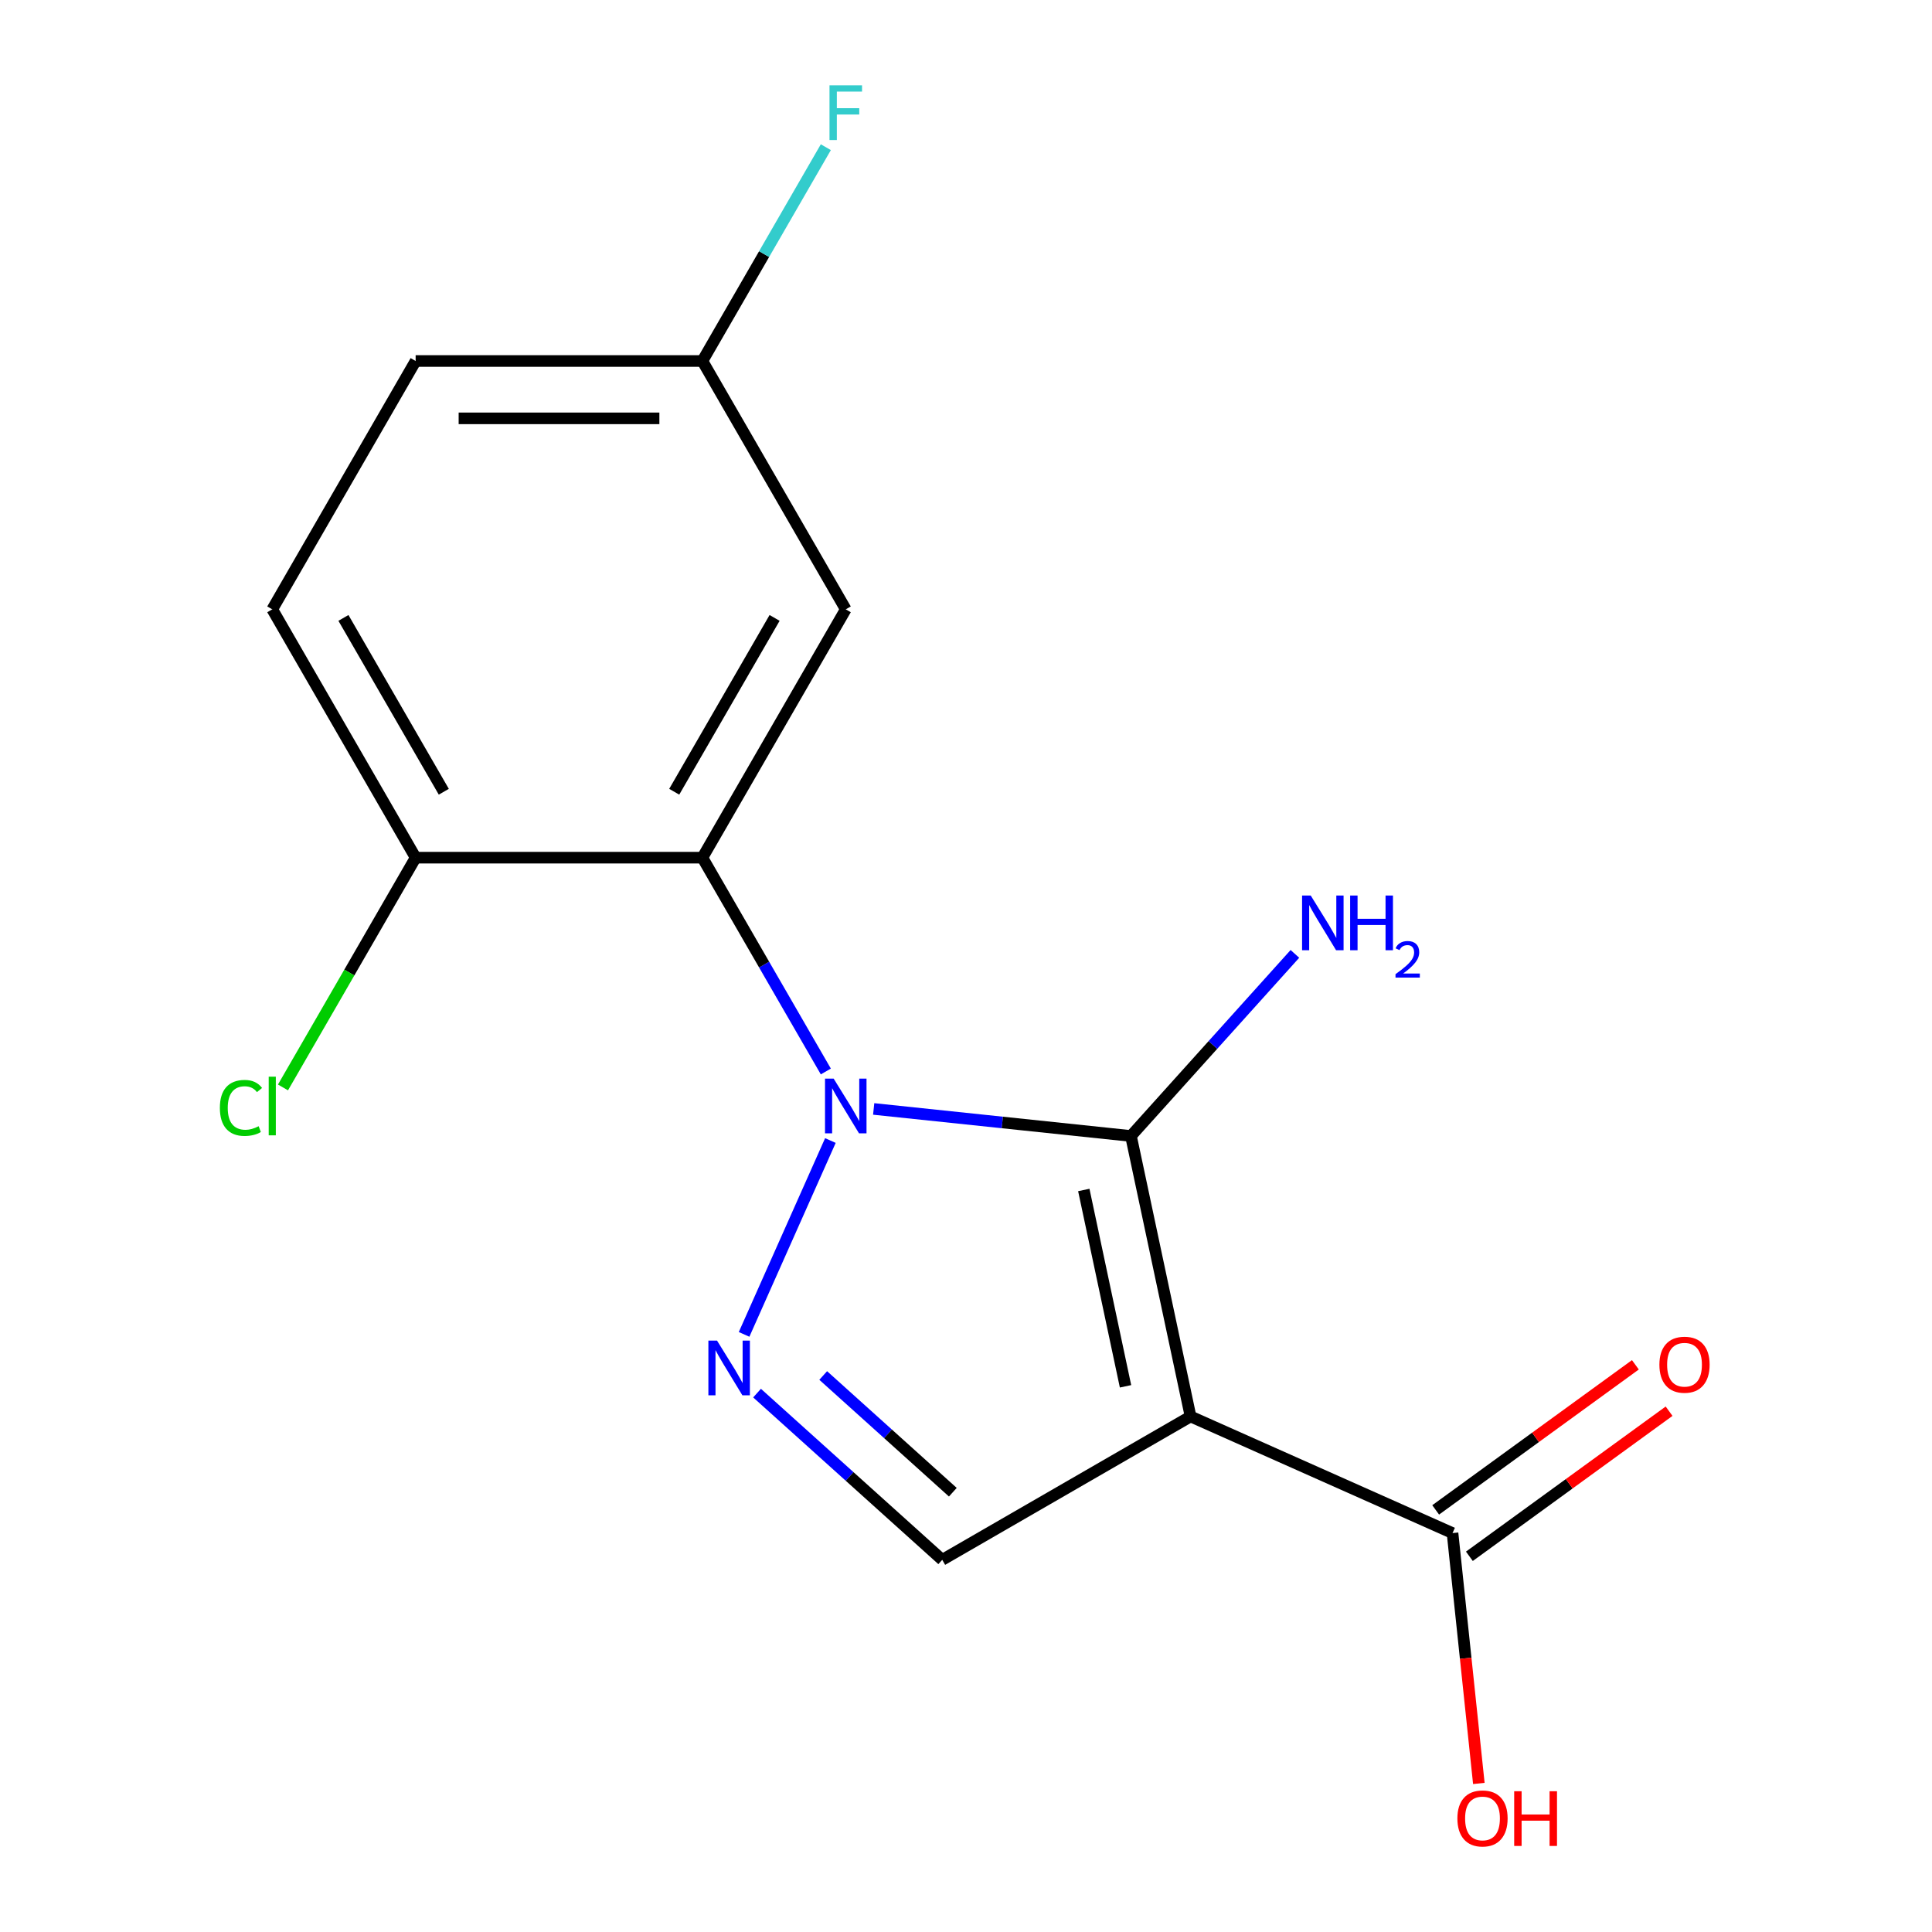 <?xml version='1.0' encoding='iso-8859-1'?>
<svg version='1.1' baseProfile='full'
              xmlns='http://www.w3.org/2000/svg'
                      xmlns:rdkit='http://www.rdkit.org/xml'
                      xmlns:xlink='http://www.w3.org/1999/xlink'
                  xml:space='preserve'
width='1000px' height='1000px' viewBox='0 0 1000 1000'>
<!-- END OF HEADER -->
<rect style='opacity:1.0;fill:#FFFFFF;stroke:none' width='1000' height='1000' x='0' y='0'> </rect>
<path class='bond-0' d='M 452.218,573.986 L 518.798,580.983' style='fill:none;fill-rule:evenodd;stroke:#0000FF;stroke-width:6px;stroke-linecap:butt;stroke-linejoin:miter;stroke-opacity:1' />
<path class='bond-0' d='M 518.798,580.983 L 585.377,587.981' style='fill:none;fill-rule:evenodd;stroke:#000000;stroke-width:6px;stroke-linecap:butt;stroke-linejoin:miter;stroke-opacity:1' />
<path class='bond-2' d='M 429.811,590.337 L 385.138,690.676' style='fill:none;fill-rule:evenodd;stroke:#0000FF;stroke-width:6px;stroke-linecap:butt;stroke-linejoin:miter;stroke-opacity:1' />
<path class='bond-3' d='M 427.45,554.596 L 395.504,499.263' style='fill:none;fill-rule:evenodd;stroke:#0000FF;stroke-width:6px;stroke-linecap:butt;stroke-linejoin:miter;stroke-opacity:1' />
<path class='bond-3' d='M 395.504,499.263 L 363.557,443.929' style='fill:none;fill-rule:evenodd;stroke:#000000;stroke-width:6px;stroke-linecap:butt;stroke-linejoin:miter;stroke-opacity:1' />
<path class='bond-1' d='M 585.377,587.981 L 616.236,733.16' style='fill:none;fill-rule:evenodd;stroke:#000000;stroke-width:6px;stroke-linecap:butt;stroke-linejoin:miter;stroke-opacity:1' />
<path class='bond-1' d='M 560.97,615.93 L 582.571,717.555' style='fill:none;fill-rule:evenodd;stroke:#000000;stroke-width:6px;stroke-linecap:butt;stroke-linejoin:miter;stroke-opacity:1' />
<path class='bond-8' d='M 585.377,587.981 L 627.809,540.856' style='fill:none;fill-rule:evenodd;stroke:#000000;stroke-width:6px;stroke-linecap:butt;stroke-linejoin:miter;stroke-opacity:1' />
<path class='bond-8' d='M 627.809,540.856 L 670.241,493.731' style='fill:none;fill-rule:evenodd;stroke:#0000FF;stroke-width:6px;stroke-linecap:butt;stroke-linejoin:miter;stroke-opacity:1' />
<path class='bond-5' d='M 616.236,733.16 L 751.826,793.529' style='fill:none;fill-rule:evenodd;stroke:#000000;stroke-width:6px;stroke-linecap:butt;stroke-linejoin:miter;stroke-opacity:1' />
<path class='bond-16' d='M 616.236,733.16 L 487.698,807.371' style='fill:none;fill-rule:evenodd;stroke:#000000;stroke-width:6px;stroke-linecap:butt;stroke-linejoin:miter;stroke-opacity:1' />
<path class='bond-4' d='M 391.85,721.069 L 439.774,764.22' style='fill:none;fill-rule:evenodd;stroke:#0000FF;stroke-width:6px;stroke-linecap:butt;stroke-linejoin:miter;stroke-opacity:1' />
<path class='bond-4' d='M 439.774,764.22 L 487.698,807.371' style='fill:none;fill-rule:evenodd;stroke:#000000;stroke-width:6px;stroke-linecap:butt;stroke-linejoin:miter;stroke-opacity:1' />
<path class='bond-4' d='M 426.09,711.954 L 459.637,742.16' style='fill:none;fill-rule:evenodd;stroke:#0000FF;stroke-width:6px;stroke-linecap:butt;stroke-linejoin:miter;stroke-opacity:1' />
<path class='bond-4' d='M 459.637,742.16 L 493.184,772.366' style='fill:none;fill-rule:evenodd;stroke:#000000;stroke-width:6px;stroke-linecap:butt;stroke-linejoin:miter;stroke-opacity:1' />
<path class='bond-6' d='M 363.557,443.929 L 437.768,315.392' style='fill:none;fill-rule:evenodd;stroke:#000000;stroke-width:6px;stroke-linecap:butt;stroke-linejoin:miter;stroke-opacity:1' />
<path class='bond-6' d='M 348.981,409.806 L 400.929,319.83' style='fill:none;fill-rule:evenodd;stroke:#000000;stroke-width:6px;stroke-linecap:butt;stroke-linejoin:miter;stroke-opacity:1' />
<path class='bond-7' d='M 363.557,443.929 L 215.134,443.929' style='fill:none;fill-rule:evenodd;stroke:#000000;stroke-width:6px;stroke-linecap:butt;stroke-linejoin:miter;stroke-opacity:1' />
<path class='bond-9' d='M 760.551,805.537 L 812.233,767.987' style='fill:none;fill-rule:evenodd;stroke:#000000;stroke-width:6px;stroke-linecap:butt;stroke-linejoin:miter;stroke-opacity:1' />
<path class='bond-9' d='M 812.233,767.987 L 863.916,730.437' style='fill:none;fill-rule:evenodd;stroke:#FF0000;stroke-width:6px;stroke-linecap:butt;stroke-linejoin:miter;stroke-opacity:1' />
<path class='bond-9' d='M 743.102,781.521 L 794.785,743.972' style='fill:none;fill-rule:evenodd;stroke:#000000;stroke-width:6px;stroke-linecap:butt;stroke-linejoin:miter;stroke-opacity:1' />
<path class='bond-9' d='M 794.785,743.972 L 846.468,706.422' style='fill:none;fill-rule:evenodd;stroke:#FF0000;stroke-width:6px;stroke-linecap:butt;stroke-linejoin:miter;stroke-opacity:1' />
<path class='bond-12' d='M 751.826,793.529 L 758.636,858.318' style='fill:none;fill-rule:evenodd;stroke:#000000;stroke-width:6px;stroke-linecap:butt;stroke-linejoin:miter;stroke-opacity:1' />
<path class='bond-12' d='M 758.636,858.318 L 765.446,923.108' style='fill:none;fill-rule:evenodd;stroke:#FF0000;stroke-width:6px;stroke-linecap:butt;stroke-linejoin:miter;stroke-opacity:1' />
<path class='bond-11' d='M 437.768,315.392 L 363.557,186.854' style='fill:none;fill-rule:evenodd;stroke:#000000;stroke-width:6px;stroke-linecap:butt;stroke-linejoin:miter;stroke-opacity:1' />
<path class='bond-10' d='M 215.134,443.929 L 140.923,315.392' style='fill:none;fill-rule:evenodd;stroke:#000000;stroke-width:6px;stroke-linecap:butt;stroke-linejoin:miter;stroke-opacity:1' />
<path class='bond-10' d='M 229.71,409.806 L 177.762,319.83' style='fill:none;fill-rule:evenodd;stroke:#000000;stroke-width:6px;stroke-linecap:butt;stroke-linejoin:miter;stroke-opacity:1' />
<path class='bond-13' d='M 215.134,443.929 L 180.804,503.391' style='fill:none;fill-rule:evenodd;stroke:#000000;stroke-width:6px;stroke-linecap:butt;stroke-linejoin:miter;stroke-opacity:1' />
<path class='bond-13' d='M 180.804,503.391 L 146.474,562.853' style='fill:none;fill-rule:evenodd;stroke:#00CC00;stroke-width:6px;stroke-linecap:butt;stroke-linejoin:miter;stroke-opacity:1' />
<path class='bond-14' d='M 140.923,315.392 L 215.134,186.854' style='fill:none;fill-rule:evenodd;stroke:#000000;stroke-width:6px;stroke-linecap:butt;stroke-linejoin:miter;stroke-opacity:1' />
<path class='bond-15' d='M 363.557,186.854 L 395.504,131.521' style='fill:none;fill-rule:evenodd;stroke:#000000;stroke-width:6px;stroke-linecap:butt;stroke-linejoin:miter;stroke-opacity:1' />
<path class='bond-15' d='M 395.504,131.521 L 427.45,76.187' style='fill:none;fill-rule:evenodd;stroke:#33CCCC;stroke-width:6px;stroke-linecap:butt;stroke-linejoin:miter;stroke-opacity:1' />
<path class='bond-17' d='M 363.557,186.854 L 215.134,186.854' style='fill:none;fill-rule:evenodd;stroke:#000000;stroke-width:6px;stroke-linecap:butt;stroke-linejoin:miter;stroke-opacity:1' />
<path class='bond-17' d='M 341.293,216.539 L 237.398,216.539' style='fill:none;fill-rule:evenodd;stroke:#000000;stroke-width:6px;stroke-linecap:butt;stroke-linejoin:miter;stroke-opacity:1' />
<path  class='atom-0' d='M 431.508 558.307
L 440.788 573.307
Q 441.708 574.787, 443.188 577.467
Q 444.668 580.147, 444.748 580.307
L 444.748 558.307
L 448.508 558.307
L 448.508 586.627
L 444.628 586.627
L 434.668 570.227
Q 433.508 568.307, 432.268 566.107
Q 431.068 563.907, 430.708 563.227
L 430.708 586.627
L 427.028 586.627
L 427.028 558.307
L 431.508 558.307
' fill='#0000FF'/>
<path  class='atom-3' d='M 371.139 693.897
L 380.419 708.897
Q 381.339 710.377, 382.819 713.057
Q 384.299 715.737, 384.379 715.897
L 384.379 693.897
L 388.139 693.897
L 388.139 722.217
L 384.259 722.217
L 374.299 705.817
Q 373.139 703.897, 371.899 701.697
Q 370.699 699.497, 370.339 698.817
L 370.339 722.217
L 366.659 722.217
L 366.659 693.897
L 371.139 693.897
' fill='#0000FF'/>
<path  class='atom-9' d='M 678.431 463.522
L 687.711 478.522
Q 688.631 480.002, 690.111 482.682
Q 691.591 485.362, 691.671 485.522
L 691.671 463.522
L 695.431 463.522
L 695.431 491.842
L 691.551 491.842
L 681.591 475.442
Q 680.431 473.522, 679.191 471.322
Q 677.991 469.122, 677.631 468.442
L 677.631 491.842
L 673.951 491.842
L 673.951 463.522
L 678.431 463.522
' fill='#0000FF'/>
<path  class='atom-9' d='M 698.831 463.522
L 702.671 463.522
L 702.671 475.562
L 717.151 475.562
L 717.151 463.522
L 720.991 463.522
L 720.991 491.842
L 717.151 491.842
L 717.151 478.762
L 702.671 478.762
L 702.671 491.842
L 698.831 491.842
L 698.831 463.522
' fill='#0000FF'/>
<path  class='atom-9' d='M 722.364 490.848
Q 723.05 489.08, 724.687 488.103
Q 726.324 487.1, 728.594 487.1
Q 731.419 487.1, 733.003 488.631
Q 734.587 490.162, 734.587 492.881
Q 734.587 495.653, 732.528 498.24
Q 730.495 500.828, 726.271 503.89
L 734.904 503.89
L 734.904 506.002
L 722.311 506.002
L 722.311 504.233
Q 725.796 501.752, 727.855 499.904
Q 729.941 498.056, 730.944 496.392
Q 731.947 494.729, 731.947 493.013
Q 731.947 491.218, 731.05 490.215
Q 730.152 489.212, 728.594 489.212
Q 727.09 489.212, 726.086 489.819
Q 725.083 490.426, 724.37 491.772
L 722.364 490.848
' fill='#0000FF'/>
<path  class='atom-10' d='M 858.903 706.368
Q 858.903 699.568, 862.263 695.768
Q 865.623 691.968, 871.903 691.968
Q 878.183 691.968, 881.543 695.768
Q 884.903 699.568, 884.903 706.368
Q 884.903 713.248, 881.503 717.168
Q 878.103 721.048, 871.903 721.048
Q 865.663 721.048, 862.263 717.168
Q 858.903 713.288, 858.903 706.368
M 871.903 717.848
Q 876.223 717.848, 878.543 714.968
Q 880.903 712.048, 880.903 706.368
Q 880.903 700.808, 878.543 698.008
Q 876.223 695.168, 871.903 695.168
Q 867.583 695.168, 865.223 697.968
Q 862.903 700.768, 862.903 706.368
Q 862.903 712.088, 865.223 714.968
Q 867.583 717.848, 871.903 717.848
' fill='#FF0000'/>
<path  class='atom-13' d='M 754.341 941.218
Q 754.341 934.418, 757.701 930.618
Q 761.061 926.818, 767.341 926.818
Q 773.621 926.818, 776.981 930.618
Q 780.341 934.418, 780.341 941.218
Q 780.341 948.098, 776.941 952.018
Q 773.541 955.898, 767.341 955.898
Q 761.101 955.898, 757.701 952.018
Q 754.341 948.138, 754.341 941.218
M 767.341 952.698
Q 771.661 952.698, 773.981 949.818
Q 776.341 946.898, 776.341 941.218
Q 776.341 935.658, 773.981 932.858
Q 771.661 930.018, 767.341 930.018
Q 763.021 930.018, 760.661 932.818
Q 758.341 935.618, 758.341 941.218
Q 758.341 946.938, 760.661 949.818
Q 763.021 952.698, 767.341 952.698
' fill='#FF0000'/>
<path  class='atom-13' d='M 783.741 927.138
L 787.581 927.138
L 787.581 939.178
L 802.061 939.178
L 802.061 927.138
L 805.901 927.138
L 805.901 955.458
L 802.061 955.458
L 802.061 942.378
L 787.581 942.378
L 787.581 955.458
L 783.741 955.458
L 783.741 927.138
' fill='#FF0000'/>
<path  class='atom-14' d='M 113.803 573.447
Q 113.803 566.407, 117.083 562.727
Q 120.403 559.007, 126.683 559.007
Q 132.523 559.007, 135.643 563.127
L 133.003 565.287
Q 130.723 562.287, 126.683 562.287
Q 122.403 562.287, 120.123 565.167
Q 117.883 568.007, 117.883 573.447
Q 117.883 579.047, 120.203 581.927
Q 122.563 584.807, 127.123 584.807
Q 130.243 584.807, 133.883 582.927
L 135.003 585.927
Q 133.523 586.887, 131.283 587.447
Q 129.043 588.007, 126.563 588.007
Q 120.403 588.007, 117.083 584.247
Q 113.803 580.487, 113.803 573.447
' fill='#00CC00'/>
<path  class='atom-14' d='M 139.083 557.287
L 142.763 557.287
L 142.763 587.647
L 139.083 587.647
L 139.083 557.287
' fill='#00CC00'/>
<path  class='atom-16' d='M 429.348 44.157
L 446.188 44.157
L 446.188 47.397
L 433.148 47.397
L 433.148 55.997
L 444.748 55.997
L 444.748 59.277
L 433.148 59.277
L 433.148 72.477
L 429.348 72.477
L 429.348 44.157
' fill='#33CCCC'/>
</svg>
